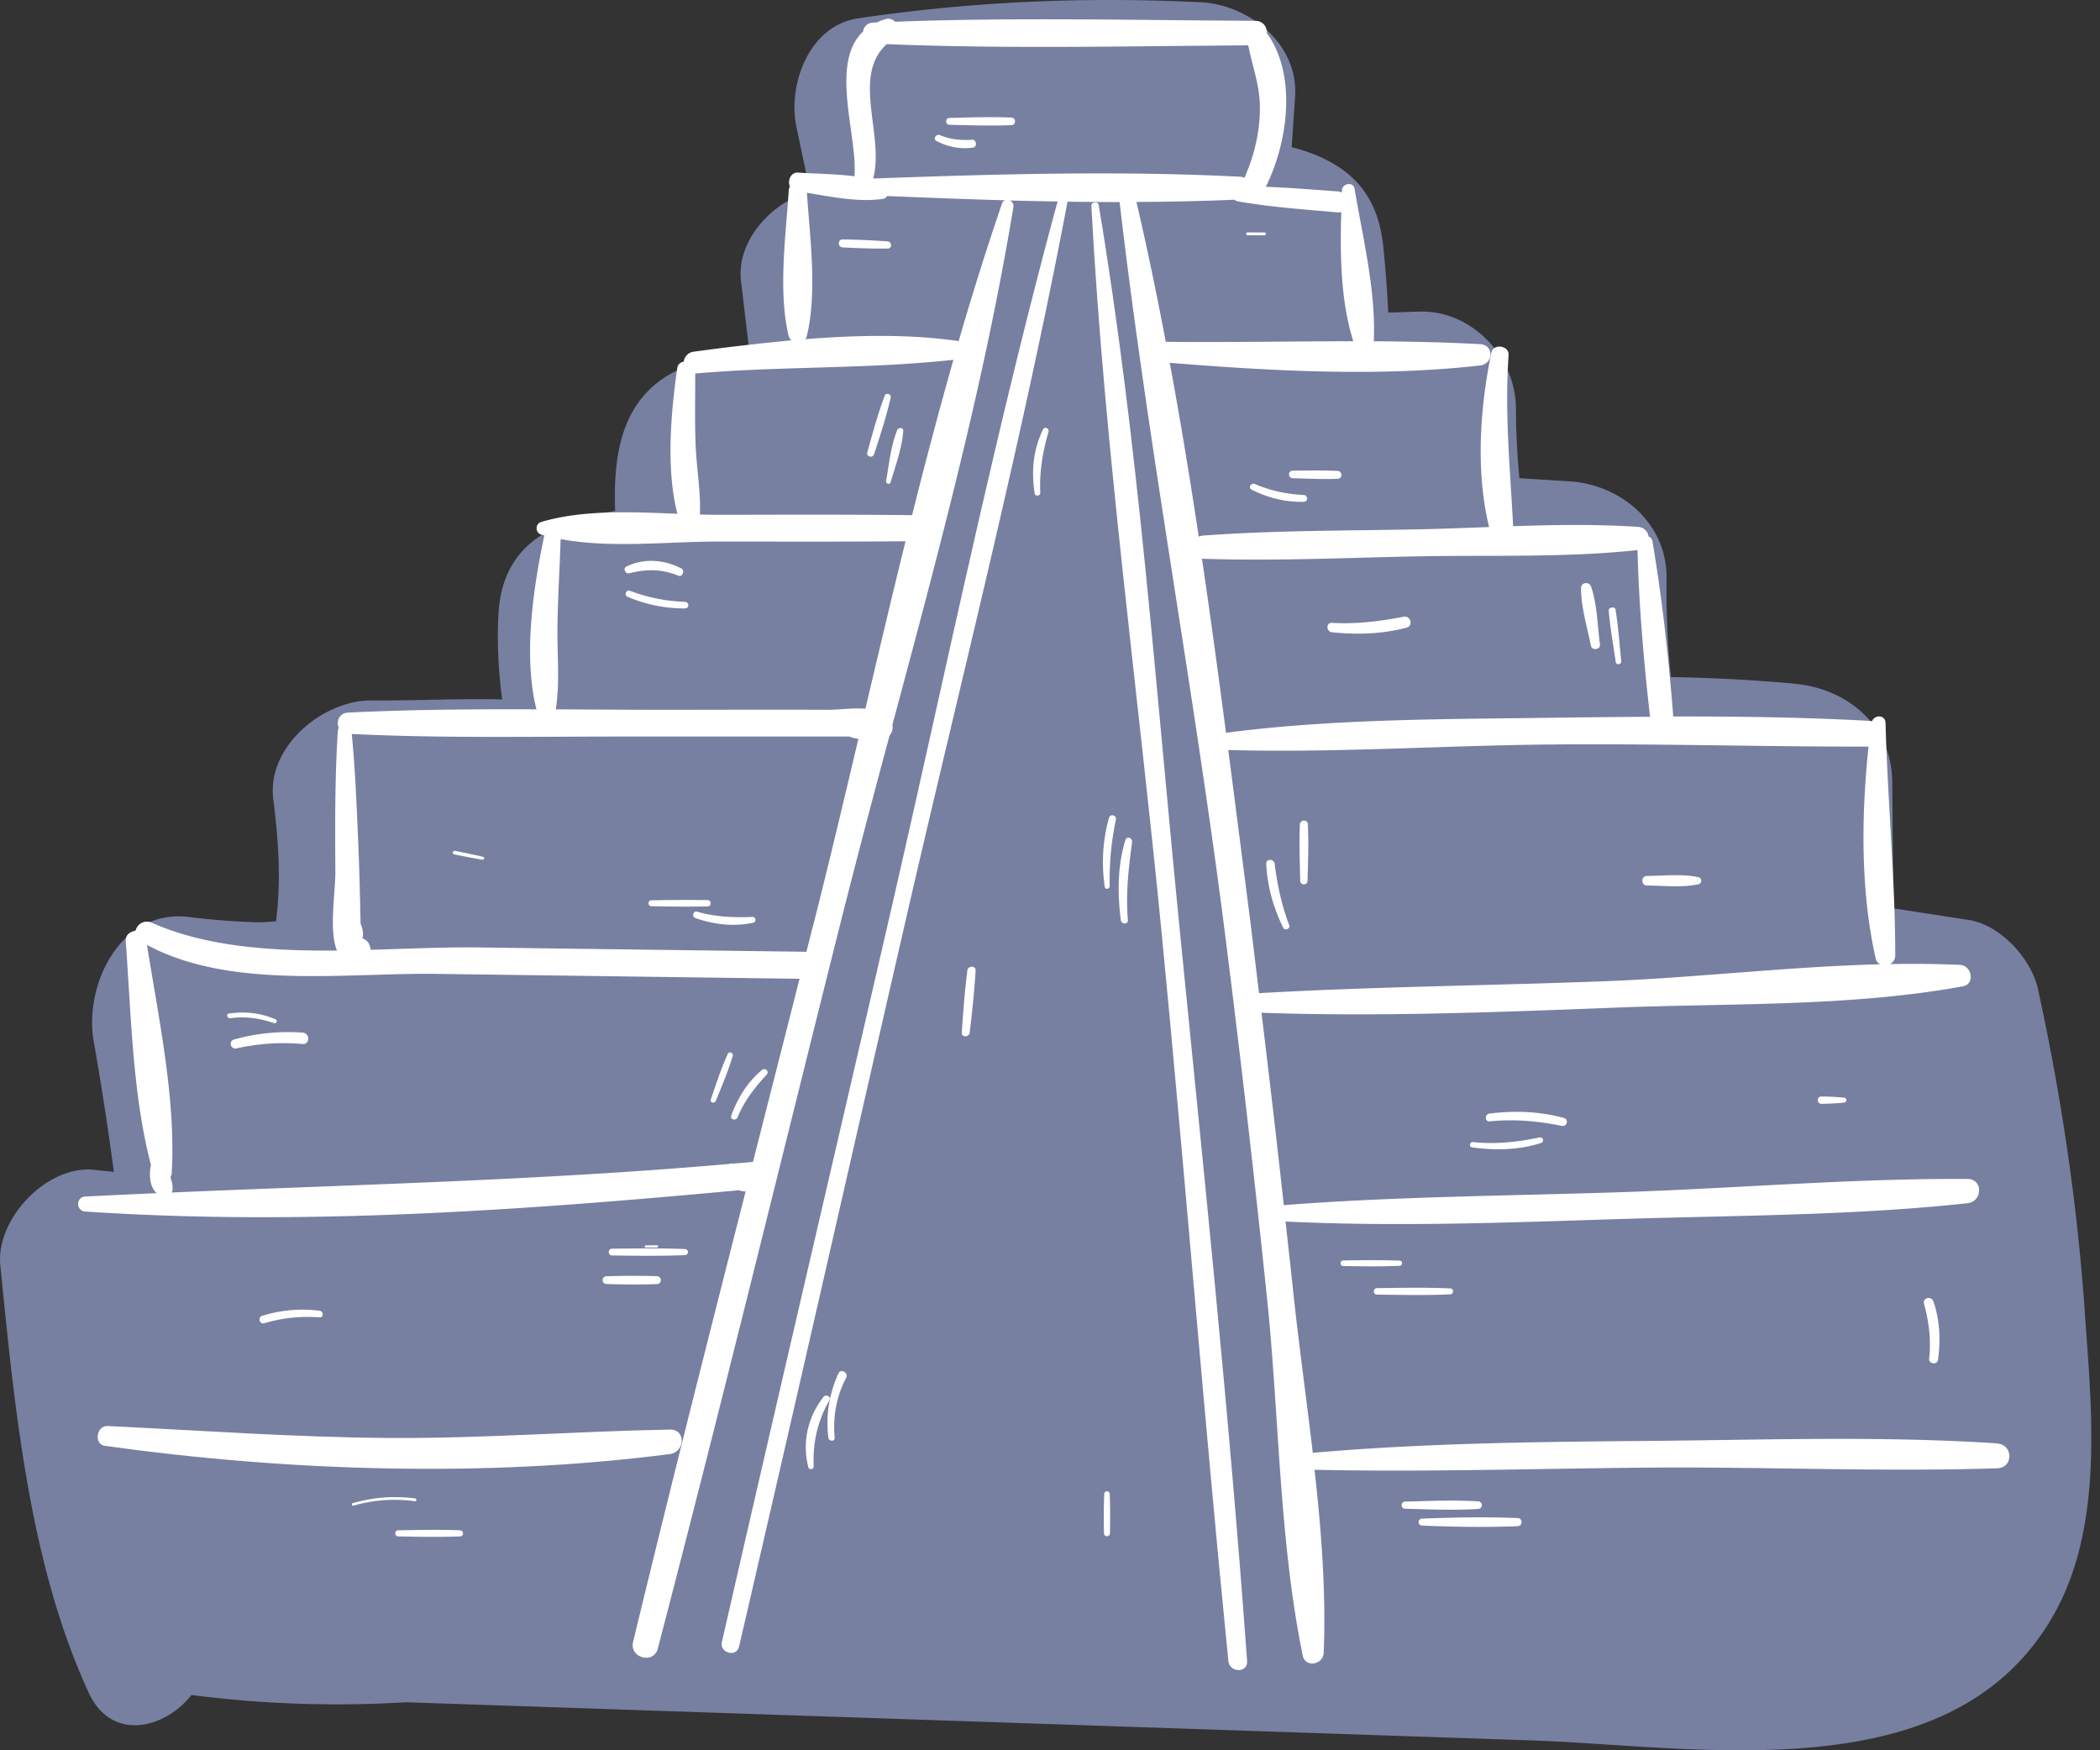 <svg xmlns="http://www.w3.org/2000/svg" width="96" height="80" fill="none"><rect width="100%" height="100%" fill="#333333" stroke="none"/><path fill="#7780A1" d="M95.299 59.875c-.348-4.93-1.08-9.838-2.134-14.665-.3-1.38-1.712-2.938-3.161-3.161l-3.45-.53-.052-5.785c-.021-2.59-2.047-4.263-4.486-4.487a77.291 77.291 0 0 0-5.631-.301 38.114 38.114 0 0 1-.198-4.5c.03-2.512-2.07-4.297-4.448-4.447l-2.28-.142a34.078 34.078 0 0 1-.16-3.2c-.008-2.337-2.012-4.487-4.413-4.414-.473.013-.95.03-1.423.043a55.641 55.641 0 0 0-.229-3.033c-.223-2.13-1.238-3.446-3.213-4.22a7.905 7.905 0 0 0-.972-.305l.155-2.31c.163-2.41-2.112-4.207-4.315-4.315C49.6-.155 44.458.064 39.22.84c-2.242.331-3.214 3.041-2.814 4.955l.62 2.938c-1.76.534-3.373 2.263-3.15 4.134.138 1.127.267 2.254.4 3.381-1.6.06-3.135.357-4.275 1.282-1.695 1.377-1.962 3.596-1.88 5.825-2.684.4-5.102 1.406-5.325 4.585-.074 1.054-.043 2.517.159 4.03-1.983-.05-4 .061-5.958.044-2.211-.022-4.805 2.09-4.504 4.504.185 1.484.31 2.968.228 4.46-.021.379-.056.753-.103 1.132-.327.026-.62.051-.74.047a32.925 32.925 0 0 1-3.252-.245c-3.166-.374-4.796 3.157-4.34 5.7.352 1.978.653 3.962.92 5.949-.28-.026-.559-.052-.839-.086-2.185-.284-4.564 2.228-4.353 4.353.641 6.397 1.316 13.675 4.052 19.56 1.046 2.245 3.485 1.621 4.685.086 3.278.421 6.543.529 9.82.331l51.397 1.742c7.76.263 19.327 2.44 23.938-5.781 2.284-4.074 1.708-9.42 1.39-13.882l.004-.008Z"/><path fill="#fff" d="M91.32 65.974c-5.226-.348-10.535-.163-15.77-.116-5.18.043-10.371.095-15.537.546-.297-2.537-.654-5.067-.912-7.532-.108-1.015-.224-2.026-.332-3.04 5.128.249 10.277.042 15.409-.117 5.23-.164 10.556-.155 15.761-.719.693-.073.732-1.105 0-1.11-5.24-.03-10.517.427-15.761.603-5.162.172-10.337.194-15.49.594a750.97 750.97 0 0 0-1.02-8.793c5.442.19 10.892-.03 16.333-.24 5.158-.199 10.647-.035 15.732-.969.576-.107.404-.955-.134-.98a49.713 49.713 0 0 0-3.204-.035.425.425 0 0 0 .245-.387c0-3.523-.353-7.093-.443-10.625-.009-.392-.495-.4-.62-.086-.025-.005-.047-.017-.073-.017-2.998-.168-6.01-.207-9.02-.203 0-.017.004-.025.004-.043-.21-2.662-.5-5.338-.95-7.97a.278.278 0 0 0-.177-.216c-.03-.22-.19-.417-.495-.438-1.88-.125-3.79-.095-5.695-.03-.134-2.633-.392-5.158-.207-7.817.03-.447-.7-.55-.791-.107-.516 2.525-.723 5.411-.1 7.962-1.053.039-2.107.082-3.152.103-3.308.07-6.638.043-9.937.289a.616.616 0 0 0-.185.047c-.4-2.659-.835-5.308-1.325-7.945 4.624.374 9.584.65 14.191.12.611-.069.641-.938 0-.972-1.613-.09-3.235-.12-4.865-.133v-.005c.108-2.28-.503-4.732-.877-6.968-.056-.34-.568-.241-.577.077v.1a.563.563 0 0 0-.176-.053c-1.102-.077-2.203-.172-3.304-.21.994-2 1.441-5.063.069-6.995-.005-.008-.013-.008-.017-.017.008-.284-.168-.572-.534-.576-5.476-.026-10.99-.164-16.467.043a.42.42 0 0 0-.456-.112 2.36 2.36 0 0 0-.382.146c-.06 0-.12 0-.177.009a.453.453 0 0 0-.447.404c-1.549 1.462-.237 4.783-.396 6.616-.86-.112-1.772-.112-2.576-.168-.34-.026-.49.383-.375.637a.424.424 0 0 0-.051.189c-.134 2.065-.49 4.611-.005 6.633a.38.38 0 0 0 .13.207 110.09 110.09 0 0 0-4.47.52c-.271.035-.422.241-.46.46a.33.33 0 0 0-.293.302c-.288 2.008-.52 4.607.009 6.646-2.1-.082-4.298-.194-6.225.374-.284.082-.284.495 0 .576.048.013.095.022.142.035-.512 2.404-.972 5.549-.361 7.954-2.874-.01-5.751.008-8.616.15-.409.021-.547.413-.422.693a.388.388 0 0 0-.043.146c-.133 2.13-.129 4.28-.112 6.414.009.899-.305 2.731.073 3.622-2.985.025-5.979-.168-8.47-1.274a.524.524 0 0 0-.735.375c-.241.021-.473.184-.452.46.245 3.278.306 7.02 1.153 10.233-.095.478-.06.99.258 1.295-1.084.048-2.172.1-3.256.155-.443.022-.439.654 0 .684 9.91.667 19.994-.056 29.875-.972a.956.956 0 0 0 .31.052c-1.747 6.856-3.485 13.713-5.145 20.592-.177.727.933 1.036 1.127.31 2.86-10.94 5.536-21.93 8.285-32.9a548.26 548.26 0 0 1 2.314-8.844.577.577 0 0 0 .129-.49c2.1-7.834 4.22-15.719 5.528-23.65a.274.274 0 0 0-.164-.31c.727.02 1.459.034 2.185.047-2.938 10.831-5.187 21.878-7.712 32.813-2.538 11.008-5.115 22.007-7.632 33.024-.116.507.663.722.783.215 2.556-11.004 5.05-22.025 7.58-33.037 2.52-10.978 5.338-21.939 7.437-33.007.792.013 1.588.018 2.38.018 1.303 11.197 3.41 22.316 4.826 33.505a745.452 745.452 0 0 1 1.918 16.639c.555 5.364.547 11.025 1.63 16.303.117.555.934.4.956-.129.111-2.744-.104-5.562-.418-8.375 5.15.112 10.298-.06 15.447-.1 5.249-.038 10.527.203 15.77.031.732-.026.723-1.08 0-1.127l.009-.009ZM34.422 53.108c-.31.03-.62.052-.93.078a.437.437 0 0 0-.184.017c-8.483.744-16.966.938-25.462 1.303.018-.039.035-.073.04-.116.02-.198-.031-.391-.096-.58a.446.446 0 0 0 .06-.19c.199-3.347-.602-7.093-1.13-10.431 3.806 2.051 9.067 1.269 13.223 1.324 5.536.074 11.072.151 16.608.224-.71 2.792-1.42 5.588-2.133 8.38l.004-.009Zm2.788-10.965-.349 1.372c-.021 0-.034-.013-.056-.013-4.96-.064-9.92-.129-14.88-.197-1.56-.022-3.251.06-4.98.107a.978.978 0 0 0-.057-.228.493.493 0 0 0-.322-.292c.056-.172.034-.396-.082-.667-.004-.267-.013-.534-.017-.8-.022-.938-.047-1.871-.086-2.805-.073-1.69-.134-3.385-.301-5.072 4.082.198 8.186.117 12.272.117H38.818c.16.06.297.09.422.107-.663 2.805-1.325 5.6-2.026 8.367l-.005.004Zm2.352-9.747c-.58-.052-1.225.051-1.746.047-2.49-.013-4.981 0-7.476 0-1.643 0-3.287-.013-4.934-.021.193-1.21.064-2.465.077-3.687.013-1.368.103-2.727.146-4.095 2.315.434 4.939.107 7.244.112 2.84 0 5.683.013 8.522-.013-.628 2.546-1.23 5.101-1.833 7.652v.005Zm2.13-8.849c-2.938-.034-5.88-.021-8.819-.017a30.3 30.3 0 0 1-.877-.013c.043-1.032-.15-2.1-.194-3.132-.047-1.105-.017-2.206-.021-3.312 3.906-.344 7.92-.198 11.803-.628a232.968 232.968 0 0 0-1.888 7.102h-.004ZM45.796 9.33a139.05 139.05 0 0 0-1.97 6.26c-2.246-.324-4.646-.276-7.017-.087a.376.376 0 0 0 .078-.155c.477-1.992.138-4.49 0-6.538 1.127.189 2.349.438 3.446.284a.293.293 0 0 0 .223-.134c1.785.073 3.583.146 5.39.194a.266.266 0 0 0-.15.172v.004Zm-5.88-1.17c.528-1.974-.999-4.667.619-6.143 5.493.224 11.03.09 16.527.056.189.95.524 1.807.533 2.814.009 1.118-.25 2.19-.692 3.209-.005.008 0 .021-.01.03a.499.499 0 0 0-.201-.048c-5.54-.284-11.228-.12-16.777.082Zm12.03 1.071c1.502-.008 3.004-.038 4.492-.103a.254.254 0 0 0 .155.077c1.514.263 3.045.37 4.572.504.056.004.104-.009.15-.018-.055 1.958-.033 4.074.552 5.907-2.865 0-5.734.056-8.574.025-.408-2.142-.847-4.28-1.342-6.396l-.004.004Zm3 16.3s.02.008.034.008c3.308.112 6.629-.048 9.936-.112 3.291-.06 6.668.069 9.937-.284h.005c.064 2.525.283 5.063.567 7.571 0 .017.013.03.018.047a567.31 567.31 0 0 0-4.694.048c-4.882.064-9.855.051-14.703.684-.348-2.655-.71-5.313-1.1-7.963Zm2.163 16.203c-.318-2.477-.637-4.964-.96-7.454 4.857.137 9.744-.202 14.6-.25 4.892-.051 9.778.103 14.67.095-.336 3.17-.367 6.62.326 9.679.03.137.112.223.21.27-4.146.104-8.362.607-12.461.77-5.313.207-10.63.246-15.938.551-.15-1.221-.292-2.443-.447-3.66Z"/><path fill="#fff" d="M30.632 65.342c-4.288.077-8.56.413-12.862.383-4.293-.03-8.564-.34-12.849-.546-.512-.026-.645.834-.124.907 8.35 1.166 17.46 1.459 25.831.374.688-.09.744-1.13 0-1.118h.004ZM53.896 42.143c-1.08-10.896-1.863-21.973-3.67-32.774-.03-.19-.348-.146-.335.047.593 11.081 2.138 22.184 3.213 33.235 1.08 11.085 1.94 22.192 3.05 33.273.056.542.899.555.856 0-.809-11.27-2-22.532-3.114-33.776v-.005ZM37.64 63.853c-.719.93-.977 2.065-.689 3.21.035.133.254.111.246-.035-.048-1.067.172-2.086.714-3.015.103-.181-.15-.314-.271-.16Z"/><path fill="#fff" d="M38.328 62.77c-.417.942-.59 1.914-.46 2.942.021.18.305.19.288 0-.086-.955.077-1.884.525-2.732.125-.236-.25-.443-.353-.206v-.004ZM51.753 38.491c.026-.198-.25-.292-.31-.086-.36 1.179-.36 2.435-.206 3.648.026.202.34.21.323 0-.1-1.209.03-2.366.193-3.562ZM50.695 37.381a7.613 7.613 0 0 0-.19 3.162c.022.125.22.095.22-.03-.013-1.037.07-2.03.288-3.046.044-.206-.262-.292-.313-.086h-.005ZM47.68 19.624c-.448.938-.542 1.91-.379 2.934.022.146.263.112.254-.035-.043-.95.112-1.884.379-2.791.043-.15-.185-.254-.254-.108ZM44.221 44.367c-.12.942-.19 1.88-.254 2.826-.017.237.336.224.362 0 .112-.942.215-1.88.27-2.826.014-.25-.352-.236-.382 0h.004ZM50.73 68.284c-.01-.159-.246-.163-.25 0-.026.603-.021 1.2-.013 1.798 0 .177.271.177.275 0 .009-.602.013-1.2-.012-1.798ZM67.575 68.624c-1.106-.073-2.233-.017-3.343.009-.21.004-.21.322 0 .327 1.11.026 2.237.081 3.343.008.224-.013.224-.331 0-.348v.004ZM69.377 69.386c-1.458-.06-2.912-.03-4.37.025-.207.009-.207.31 0 .319 1.458.06 2.912.086 4.37.026.241-.01.241-.362 0-.37ZM88.378 59.479c-.09-.262-.5-.16-.422.116.228.835.327 1.656.233 2.517-.026.227.37.283.404.055.125-.907.09-1.815-.21-2.688h-.005ZM70.38 51.99c-1.024.21-2.018.322-3.059.21-.138-.012-.172.224-.034.241 1.058.147 2.133.13 3.161-.198.164-.051.095-.288-.069-.253ZM71.494 51.1c-1.115-.306-2.254-.345-3.399-.203-.223.026-.232.379 0 .357 1.119-.112 2.203-.017 3.3.207.236.047.335-.297.099-.362ZM58.937 42.294c-.344-.916-.546-1.837-.667-2.81-.03-.236-.391-.249-.383 0 .043 1.025.327 2.005.775 2.922.073.15.335.043.275-.117v.005ZM59.793 37.687c-.008-.241-.361-.241-.37 0-.038.856-.004 1.712.017 2.572.005.215.327.215.332 0 .026-.856.056-1.712.017-2.572h.004ZM73.86 27.879c-.03-.176-.332-.138-.319.043.069.783.211 1.566.323 2.344.021.142.266.108.25-.034-.078-.783-.134-1.574-.259-2.353h.004ZM72.737 26.817c-.082-.246-.456-.211-.46.06-.005.873.284 1.79.451 2.64.043.229.443.182.413-.055-.112-.86-.125-1.824-.404-2.65v.005ZM59.604 22.627c-.77-.043-1.527-.194-2.237-.504-.172-.077-.327.172-.15.258.752.375 1.544.577 2.387.555.198-.004.198-.296 0-.31ZM61.148 21.525c-.684-.034-1.372-.017-2.056-.012-.22 0-.22.335 0 .344.684.021 1.372.051 2.056.03.232-.009.232-.349 0-.362ZM57.806 10.625c-.258 0-.517 0-.77-.004-.086 0-.086.137 0 .133h.77c.081-.004.081-.13 0-.13ZM44.436 6.388c-.503.03-.993-.009-1.462-.21-.18-.078-.344.175-.16.27.53.267 1.085.383 1.67.297.202-.03.154-.374-.048-.361v.004ZM46.234 5.373c-.942-.039-1.884-.005-2.83.017-.202.004-.202.31 0 .314.942.021 1.884.056 2.83.017.224-.008.224-.335 0-.348ZM40.578 11.034a32.73 32.73 0 0 0-2.056-.09c-.237 0-.233.352 0 .365.688.034 1.367.06 2.056.052.215 0 .206-.31 0-.327ZM41.012 19.663c-.288.727-.37 1.553-.503 2.318-.022.134.163.19.206.056.224-.757.516-1.544.577-2.335.013-.173-.224-.177-.28-.04ZM40.436 18.106c-.314.843-.547 1.699-.788 2.568-.055.202.246.284.31.086.28-.856.555-1.7.757-2.577.043-.185-.22-.254-.284-.077h.005ZM31.144 25.982c-.766-.404-1.72-.482-2.508-.086-.172.086-.051.348.13.305.786-.193 1.479-.202 2.24.112.19.078.319-.236.138-.331ZM31.32 27.509A7.856 7.856 0 0 1 28.787 27c-.155-.06-.267.202-.112.271a6.584 6.584 0 0 0 2.645.538c.194 0 .194-.293 0-.297v-.004ZM34.405 41.911c-.86.034-1.704 0-2.534-.24-.19-.053-.262.231-.082.292.865.296 1.755.404 2.65.21.146-.03.116-.27-.034-.266v.004ZM32.348 41.14a85.549 85.549 0 0 0-2.572.01c-.172 0-.172.266 0 .27.856.018 1.712.026 2.572.01.185 0 .185-.285 0-.29ZM22.085 39.162a42.053 42.053 0 0 0-1.282-.27c-.103-.022-.146.137-.043.158.43.086.856.172 1.29.245.086.013.12-.111.035-.129v-.004ZM12.604 46.595c-.684-.3-1.398-.374-2.138-.27-.142.02-.082.232.06.214.684-.094 1.355 0 2.005.228.099.035.172-.129.073-.172ZM13.839 47.198a9.215 9.215 0 0 0-3.14.314c-.263.073-.155.469.111.408a9.824 9.824 0 0 1 3.029-.202c.33.03.335-.499 0-.52ZM34.83 48.91c-.662.542-1.11 1.286-1.402 2.082-.068.18.216.254.289.077.305-.744.787-1.363 1.329-1.948.138-.147-.065-.336-.215-.215v.004ZM33.273 48.166c-.31.675-.537 1.385-.778 2.086-.052.146.172.202.228.064.275-.68.568-1.35.774-2.056.039-.129-.163-.224-.224-.094ZM30.034 56.92c-.172 0-.344 0-.516.004-.06 0-.06.094 0 .094.172 0 .344 0 .516.005.07 0 .07-.108 0-.108v.004ZM30.034 58.33a37.754 37.754 0 0 0-2.314.005c-.228.008-.228.344 0 .352.774.026 1.54.03 2.314.005.233-.009.233-.353 0-.362ZM31.32 57.092c-1.114-.048-2.228-.03-3.342-.018-.198 0-.198.306 0 .31 1.114.013 2.228.03 3.342-.017.172-.009.172-.263 0-.271v-.004ZM14.608 59.91a6.212 6.212 0 0 0-2.62.231c-.214.065-.124.405.095.34a6.86 6.86 0 0 1 2.525-.266c.198.017.19-.28 0-.306ZM18.979 68.49a6.871 6.871 0 0 0-2.852.216c-.073.022-.043.133.03.112a6.788 6.788 0 0 1 2.805-.202.063.063 0 0 0 .017-.125ZM21.035 69.945c-.942-.035-1.884-.017-2.83 0-.18 0-.18.275 0 .28.946.017 1.884.034 2.83 0 .177-.01.177-.267 0-.276v-.004ZM77.65 40.096c-.754-.164-1.592-.065-2.358-.06-.284 0-.284.438 0 .438.77.005 1.605.108 2.357-.06.16-.034.16-.284 0-.322v.004ZM64.168 28.189c-1.093.21-2.16.344-3.278.28-.28-.018-.27.4 0 .43 1.14.116 2.301.085 3.411-.211.323-.086.185-.56-.137-.5h.004ZM84.291 50.17a11.757 11.757 0 0 0-1.028-.052c-.215 0-.215.336 0 .332.344 0 .684-.018 1.028-.052.15-.013.15-.215 0-.232v.004ZM63.979 57.62c-.86-.03-1.712-.025-2.573-.008-.163 0-.163.254 0 .254.86.017 1.712.026 2.573-.009.154-.004.154-.236 0-.24v.004ZM66.293 58.89c-1.114-.052-2.228-.026-3.342-.013-.194 0-.194.296 0 .296 1.114.013 2.228.04 3.342-.013.176-.008.176-.266 0-.275v.005Z"/></svg>